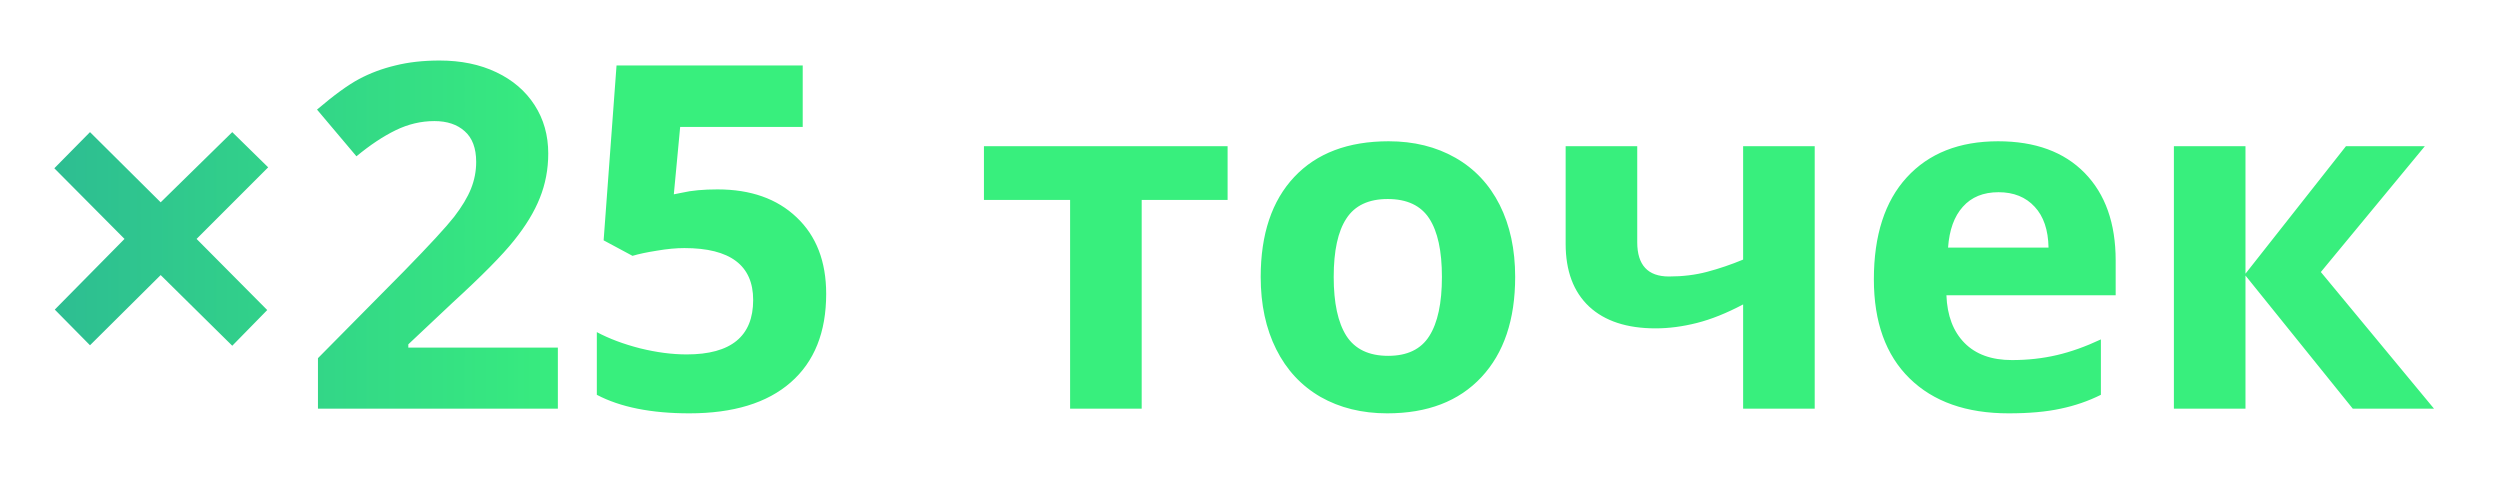 <?xml version="1.0" encoding="UTF-8"?> <svg xmlns="http://www.w3.org/2000/svg" width="104" height="20" viewBox="0 0 104 20" fill="none"> <g filter="url(#filter0_d_1016_58)"> <path d="M5.18 9.939L2.26 7L3.744 5.496L6.684 8.416L9.662 5.496L11.156 6.961L8.178 9.939L11.117 12.898L9.662 14.383L6.684 11.443L3.744 14.363L2.279 12.879L5.18 9.939ZM23.207 17H13.227V14.9L16.811 11.277C17.872 10.19 18.565 9.438 18.891 9.021C19.216 8.598 19.451 8.208 19.594 7.85C19.737 7.492 19.809 7.12 19.809 6.736C19.809 6.163 19.649 5.737 19.33 5.457C19.018 5.177 18.598 5.037 18.07 5.037C17.517 5.037 16.98 5.164 16.459 5.418C15.938 5.672 15.395 6.033 14.828 6.502L13.188 4.559C13.891 3.96 14.473 3.536 14.935 3.289C15.398 3.042 15.902 2.853 16.449 2.723C16.996 2.586 17.608 2.518 18.285 2.518C19.177 2.518 19.965 2.68 20.648 3.006C21.332 3.331 21.863 3.787 22.24 4.373C22.618 4.959 22.807 5.63 22.807 6.385C22.807 7.042 22.689 7.661 22.455 8.24C22.227 8.813 21.869 9.402 21.381 10.008C20.899 10.613 20.046 11.476 18.822 12.596L16.986 14.324V14.461H23.207V17ZM29.848 7.879C31.228 7.879 32.325 8.266 33.139 9.041C33.959 9.816 34.369 10.877 34.369 12.225C34.369 13.82 33.878 15.047 32.895 15.906C31.912 16.766 30.505 17.195 28.676 17.195C27.087 17.195 25.805 16.938 24.828 16.424V13.816C25.342 14.09 25.941 14.315 26.625 14.49C27.309 14.659 27.956 14.744 28.568 14.744C30.411 14.744 31.332 13.989 31.332 12.479C31.332 11.04 30.378 10.32 28.471 10.32C28.126 10.32 27.745 10.356 27.328 10.428C26.912 10.493 26.573 10.565 26.312 10.643L25.111 9.998L25.648 2.723H33.393V5.281H28.295L28.031 8.084L28.373 8.016C28.77 7.924 29.262 7.879 29.848 7.879ZM51.068 6.082V8.318H47.494V17H44.516V8.318H40.932V6.082H51.068ZM55.482 11.521C55.482 12.602 55.658 13.419 56.01 13.973C56.368 14.526 56.947 14.803 57.748 14.803C58.542 14.803 59.112 14.529 59.457 13.982C59.809 13.429 59.984 12.609 59.984 11.521C59.984 10.441 59.809 9.63 59.457 9.09C59.105 8.549 58.529 8.279 57.728 8.279C56.934 8.279 56.361 8.549 56.01 9.09C55.658 9.624 55.482 10.434 55.482 11.521ZM63.031 11.521C63.031 13.299 62.562 14.689 61.625 15.691C60.688 16.694 59.382 17.195 57.709 17.195C56.661 17.195 55.736 16.967 54.935 16.512C54.135 16.049 53.52 15.389 53.09 14.529C52.66 13.67 52.445 12.667 52.445 11.521C52.445 9.738 52.911 8.351 53.842 7.361C54.773 6.372 56.081 5.877 57.768 5.877C58.816 5.877 59.74 6.105 60.541 6.561C61.342 7.016 61.957 7.671 62.387 8.523C62.816 9.376 63.031 10.376 63.031 11.521ZM68.109 6.082V10.076C68.109 11.027 68.549 11.502 69.428 11.502C70.001 11.502 70.531 11.437 71.019 11.307C71.514 11.176 72.012 11.007 72.514 10.799V6.082H75.492V17H72.514V12.664C71.824 13.029 71.182 13.286 70.59 13.435C69.997 13.585 69.424 13.66 68.871 13.66C67.68 13.66 66.758 13.357 66.107 12.752C65.456 12.14 65.131 11.271 65.131 10.145V6.082H68.109ZM83.139 7.996C82.507 7.996 82.012 8.198 81.654 8.602C81.296 8.999 81.091 9.565 81.039 10.301H85.219C85.206 9.565 85.014 8.999 84.643 8.602C84.272 8.198 83.77 7.996 83.139 7.996ZM83.559 17.195C81.801 17.195 80.427 16.71 79.438 15.74C78.448 14.77 77.953 13.396 77.953 11.619C77.953 9.79 78.409 8.377 79.32 7.381C80.238 6.378 81.505 5.877 83.119 5.877C84.662 5.877 85.863 6.316 86.723 7.195C87.582 8.074 88.012 9.288 88.012 10.838V12.283H80.971C81.003 13.13 81.254 13.79 81.723 14.266C82.191 14.741 82.849 14.979 83.695 14.979C84.353 14.979 84.975 14.91 85.561 14.773C86.147 14.637 86.758 14.419 87.397 14.119V16.424C86.876 16.684 86.319 16.876 85.727 17C85.134 17.13 84.412 17.195 83.559 17.195ZM97.592 6.082H100.873L96.547 11.316L101.254 17H97.875L93.412 11.463V17H90.434V6.082H93.412V11.385L97.592 6.082Z" fill="url(#paint0_linear_1016_58)"></path> </g> <defs> <filter id="filter0_d_1016_58" x="0.26" y="0.518" width="102.994" height="18.678" filterUnits="userSpaceOnUse" color-interpolation-filters="sRGB"> <feFlood flood-opacity="0" result="BackgroundImageFix"></feFlood> <feColorMatrix in="SourceAlpha" type="matrix" values="0 0 0 0 0 0 0 0 0 0 0 0 0 0 0 0 0 0 127 0" result="hardAlpha"></feColorMatrix> <feOffset></feOffset> <feGaussianBlur stdDeviation="1"></feGaussianBlur> <feComposite in2="hardAlpha" operator="out"></feComposite> <feColorMatrix type="matrix" values="0 0 0 0 0 0 0 0 0 0 0 0 0 0 0 0 0 0 0.15 0"></feColorMatrix> <feBlend mode="normal" in2="BackgroundImageFix" result="effect1_dropShadow_1016_58"></feBlend> <feBlend mode="normal" in="SourceGraphic" in2="effect1_dropShadow_1016_58" result="shape"></feBlend> </filter> <linearGradient id="paint0_linear_1016_58" x1="-0.215" y1="9.364" x2="108.616" y2="9.364" gradientUnits="userSpaceOnUse"> <stop stop-color="#2CB894"></stop> <stop offset="0.227" stop-color="#38EF7D"></stop> </linearGradient> </defs> </svg> 